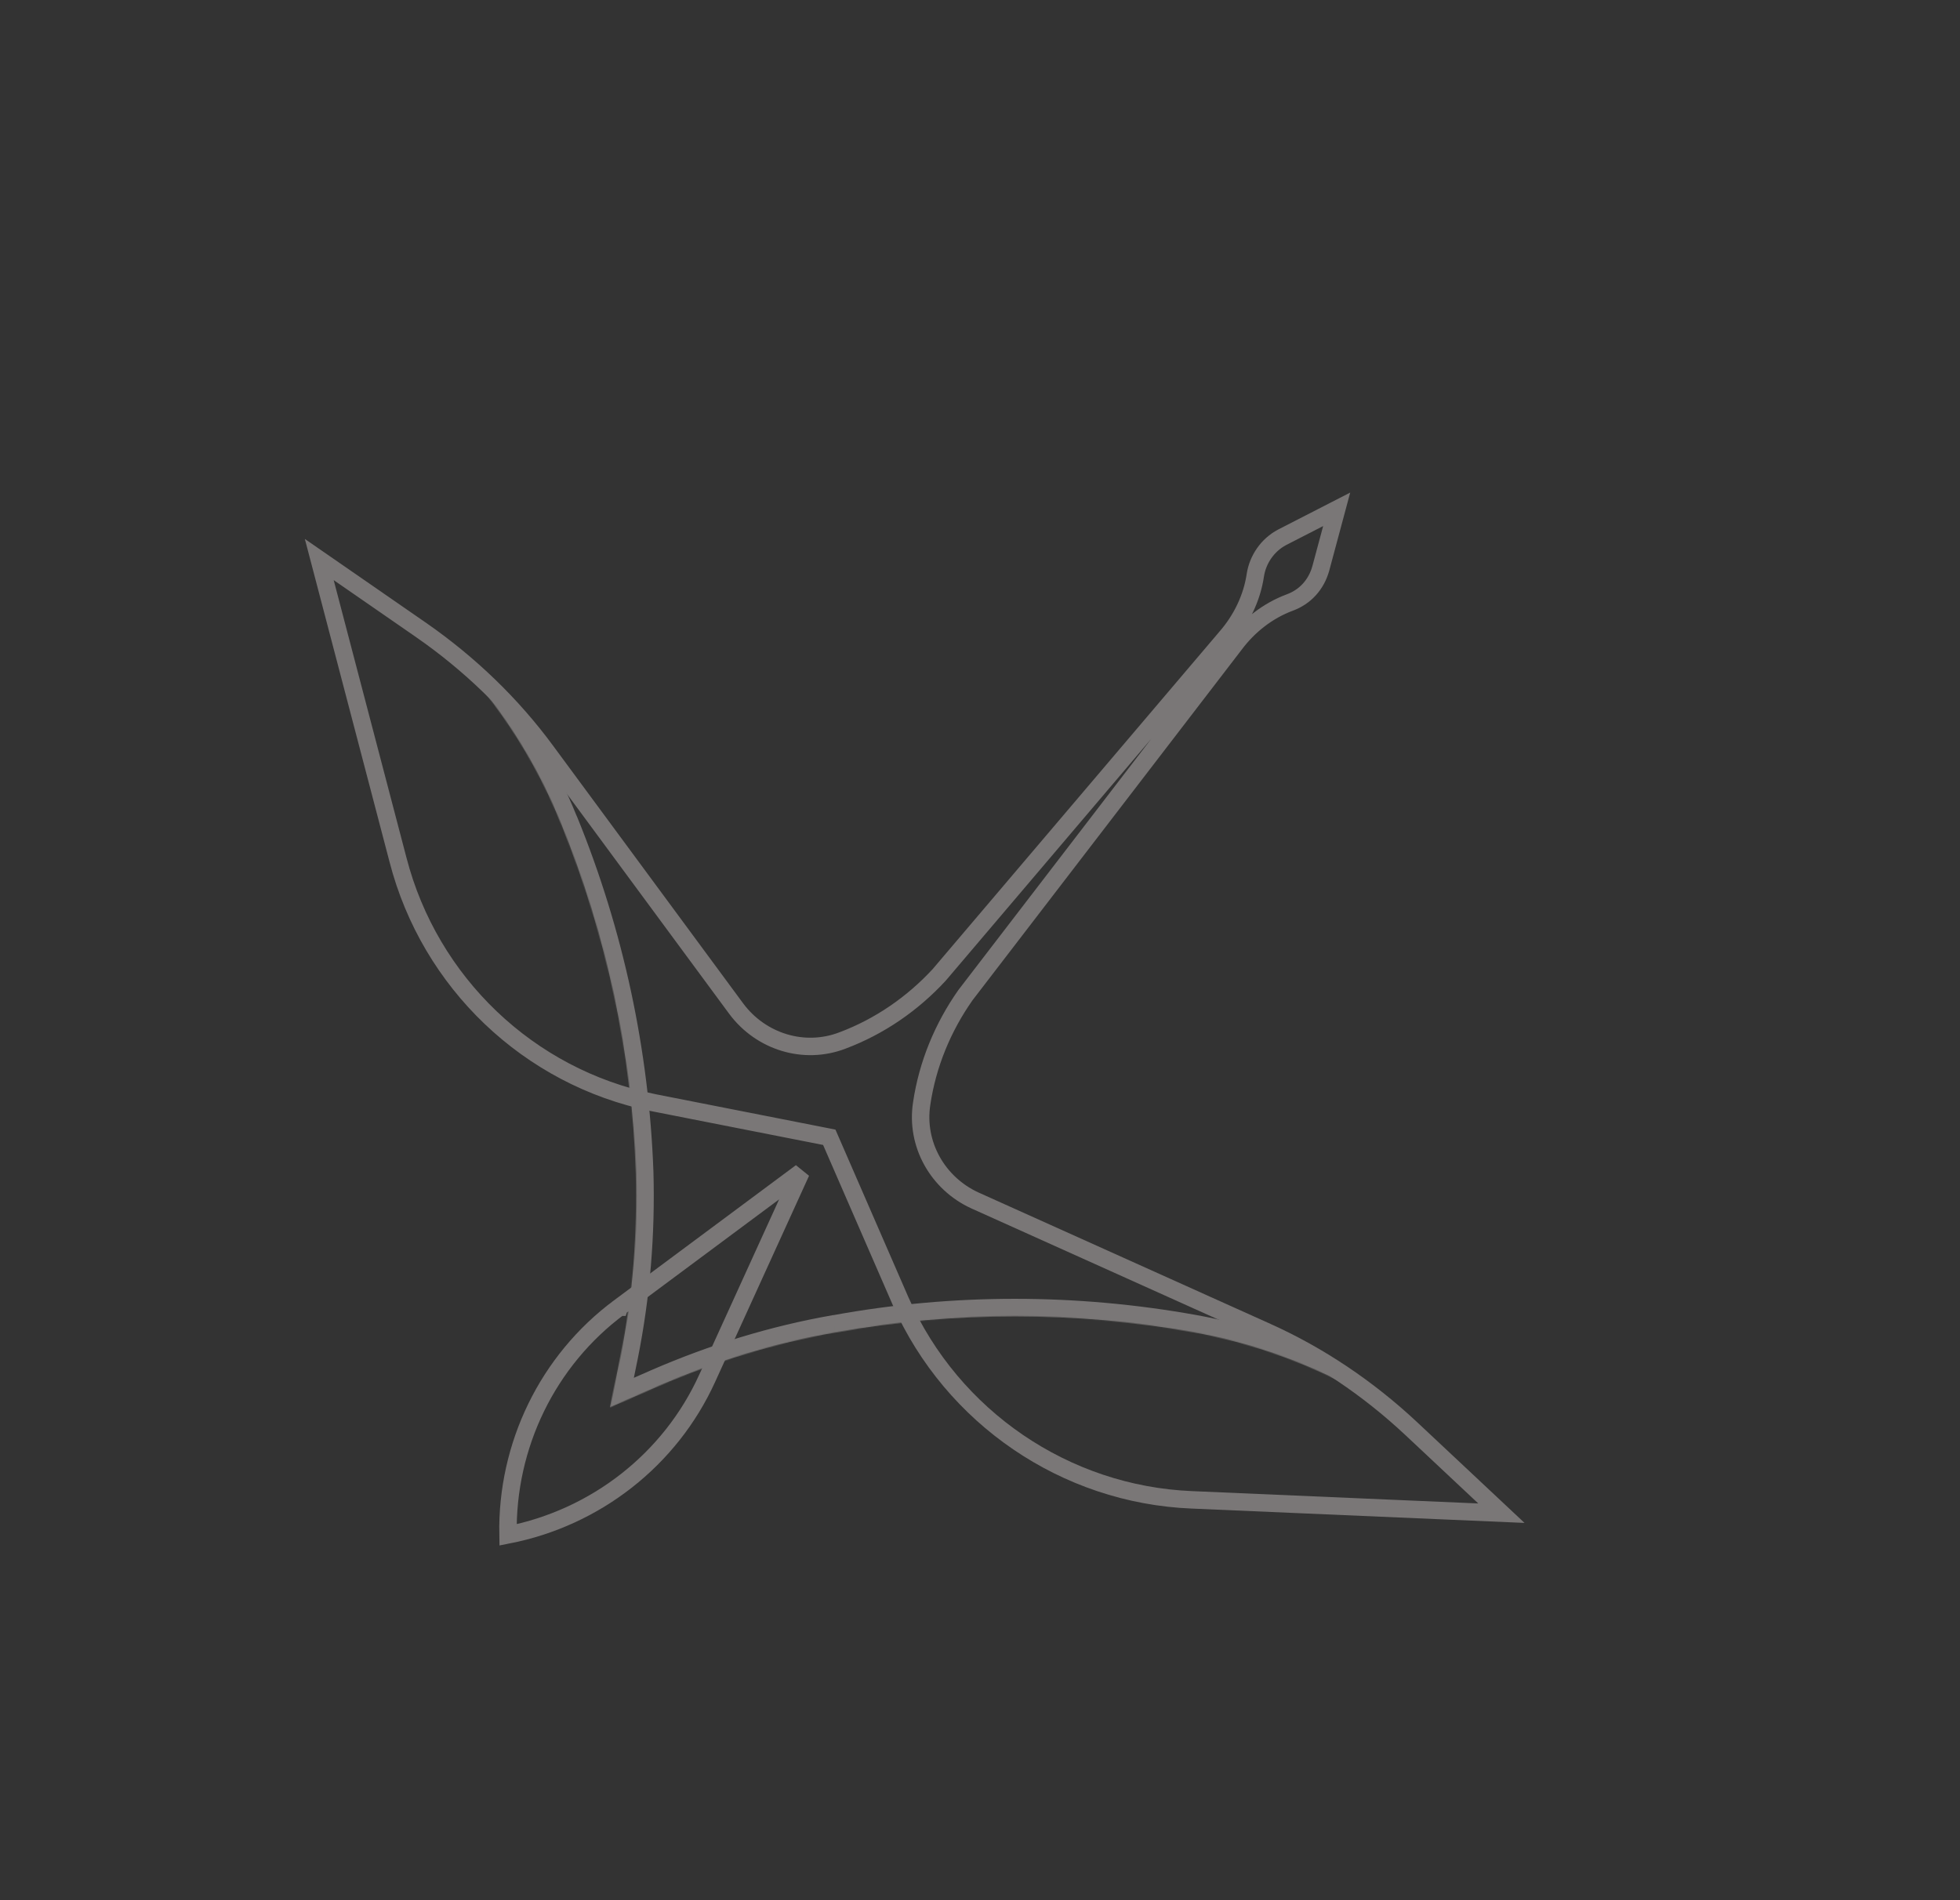 <svg xmlns="http://www.w3.org/2000/svg" width="2246" height="2178" viewBox="0 0 2246 2178" fill="none"><rect x="0" y="0" width="2246" height="2178" fill="#333333" stroke="none"/><g style="mix-blend-mode:multiply" opacity="0.35"><path d="M952.367 1308.31L950.275 1303.51L945.129 1302.49L748.038 1263.7C748.026 1263.7 748.015 1263.7 748.003 1263.69C605.744 1234.64 492.465 1126.21 456.081 985.476L456.077 985.46L456.072 985.443L365.858 641.32L483.024 722.399C483.026 722.401 483.029 722.403 483.032 722.405C537.816 760.548 586.716 807.394 626.199 861.259L626.208 861.271L626.216 861.283L843.735 1156.22L843.751 1156.24L843.767 1156.26C871.954 1194.05 921.352 1209.45 965.306 1192.6C1007.79 1176.67 1045.55 1150.59 1076.12 1117.52L1076.26 1117.36L1076.4 1117.2L1404.79 730.667C1404.8 730.65 1404.82 730.632 1404.83 730.614C1422.48 710.388 1434.65 685.5 1438.54 659.055C1441.35 641.129 1452.55 624.682 1469.12 615.895C1469.14 615.886 1469.16 615.877 1469.17 615.868L1531.72 583.771L1513.49 651.668C1513.48 651.688 1513.48 651.707 1513.47 651.727C1508.31 670.003 1495.8 684.074 1477.82 690.656L1477.79 690.667L1477.76 690.679C1452.7 700.041 1430.91 717.171 1414.84 738.692L1106.54 1140.31L1106.41 1140.48L1106.29 1140.65C1080.39 1177.49 1062.83 1219.89 1056.19 1264.77C1048.96 1311.29 1074.39 1356.34 1117.26 1375.96L1117.29 1375.97L1117.32 1375.98L1450.64 1526.02L1450.65 1526.03L1450.66 1526.03C1511.62 1553.31 1567.71 1591.27 1616.51 1636.81C1616.52 1636.81 1616.52 1636.81 1616.52 1636.82L1720.47 1734.36L1365.76 1719.07L1365.75 1719.07L1365.74 1719.07C1220.55 1713.09 1091.28 1624.43 1032.35 1492.12C1032.34 1492.11 1032.33 1492.09 1032.33 1492.08L952.367 1308.31Z" stroke="#FEF6F5" stroke-width="20"></path><mask id="path-2-inside-1" fill="white"><path d="M1745.6 1745.66L1680.72 1684.55C1593.75 1603.11 1484.17 1548.13 1367.19 1526.9C1232.73 1502.73 1093.92 1502.37 958.472 1527.07L957.114 1527.22C887.653 1539.41 819.811 1560.36 754.801 1588.57L699.012 1613.05L711.215 1553.36C725.124 1483.87 730.736 1413.89 728.805 1344.03C723.873 1207.16 695.093 1072.14 643.045 944.406L642.149 942.441C597.412 831.788 520.618 736.221 422.114 669.067L348.728 618.477"></path></mask><path d="M1680.72 1684.55L1694.43 1669.99L1694.41 1669.97L1694.39 1669.95L1680.72 1684.55ZM1367.19 1526.9L1370.76 1507.22L1370.75 1507.22L1370.73 1507.22L1367.19 1526.9ZM958.472 1527.07L960.587 1546.96L961.328 1546.88L962.061 1546.75L958.472 1527.07ZM957.114 1527.22L954.999 1507.33L954.324 1507.4L953.656 1507.52L957.114 1527.22ZM754.801 1588.57L746.841 1570.22L746.803 1570.24L746.765 1570.25L754.801 1588.57ZM699.012 1613.05L679.418 1609.04L671.682 1646.88L707.048 1631.36L699.012 1613.05ZM711.215 1553.36L730.81 1557.36L730.818 1557.32L730.826 1557.28L711.215 1553.36ZM728.805 1344.03L748.797 1343.48L748.795 1343.39L748.792 1343.31L728.805 1344.03ZM643.045 944.406L661.566 936.859L661.413 936.482L661.244 936.112L643.045 944.406ZM642.149 942.441L623.607 949.937L623.77 950.34L623.95 950.735L642.149 942.441ZM422.114 669.067L410.763 685.534L410.805 685.563L410.848 685.592L422.114 669.067ZM1759.31 1731.1L1694.43 1669.99L1667 1699.11L1731.89 1760.22L1759.31 1731.1ZM1694.39 1669.95C1604.6 1585.88 1491.52 1529.13 1370.76 1507.22L1363.62 1546.58C1476.82 1567.12 1582.89 1620.35 1667.05 1699.15L1694.39 1669.95ZM1370.73 1507.22C1233.95 1482.63 1092.73 1482.26 954.884 1507.4L962.061 1546.75C1095.11 1522.48 1231.5 1522.83 1363.65 1546.59L1370.73 1507.22ZM956.357 1507.19L954.999 1507.33L959.229 1547.11L960.587 1546.96L956.357 1507.19ZM953.656 1507.52C882.539 1520 813.189 1541.43 746.841 1570.22L762.762 1606.92C826.433 1579.29 892.768 1558.82 960.571 1546.92L953.656 1507.52ZM746.765 1570.25L690.976 1594.73L707.048 1631.36L762.837 1606.88L746.765 1570.25ZM718.607 1617.05L730.81 1557.36L691.62 1549.35L679.418 1609.04L718.607 1617.05ZM730.826 1557.28C745.04 1486.27 750.769 1414.79 748.797 1343.48L708.813 1344.58C710.704 1413 705.207 1481.47 691.604 1549.43L730.826 1557.28ZM748.792 1343.31C743.776 1204.11 714.504 1066.78 661.566 936.859L624.523 951.953C675.682 1077.51 703.97 1210.21 708.818 1344.75L748.792 1343.31ZM661.244 936.112L660.348 934.146L623.95 950.735L624.846 952.701L661.244 936.112ZM660.691 934.944C614.482 820.65 535.166 721.934 433.38 652.542L410.848 685.592C506.07 750.509 580.342 842.925 623.607 949.937L660.691 934.944ZM433.465 652.601L360.079 602.011L337.376 634.944L410.763 685.534L433.465 652.601Z" fill="#FEF6F5" mask="url(#path-2-inside-1)"></path><path d="M810.45 1579.6L810.446 1579.61L810.443 1579.61C768.09 1672.99 682.423 1739.59 582.149 1759.25C580.284 1657.08 627.388 1559.33 709.773 1498.29L709.78 1498.29L709.786 1498.28L918.001 1343.5L810.45 1579.6Z" stroke="#FEF6F5" stroke-width="20"></path></g></svg>
